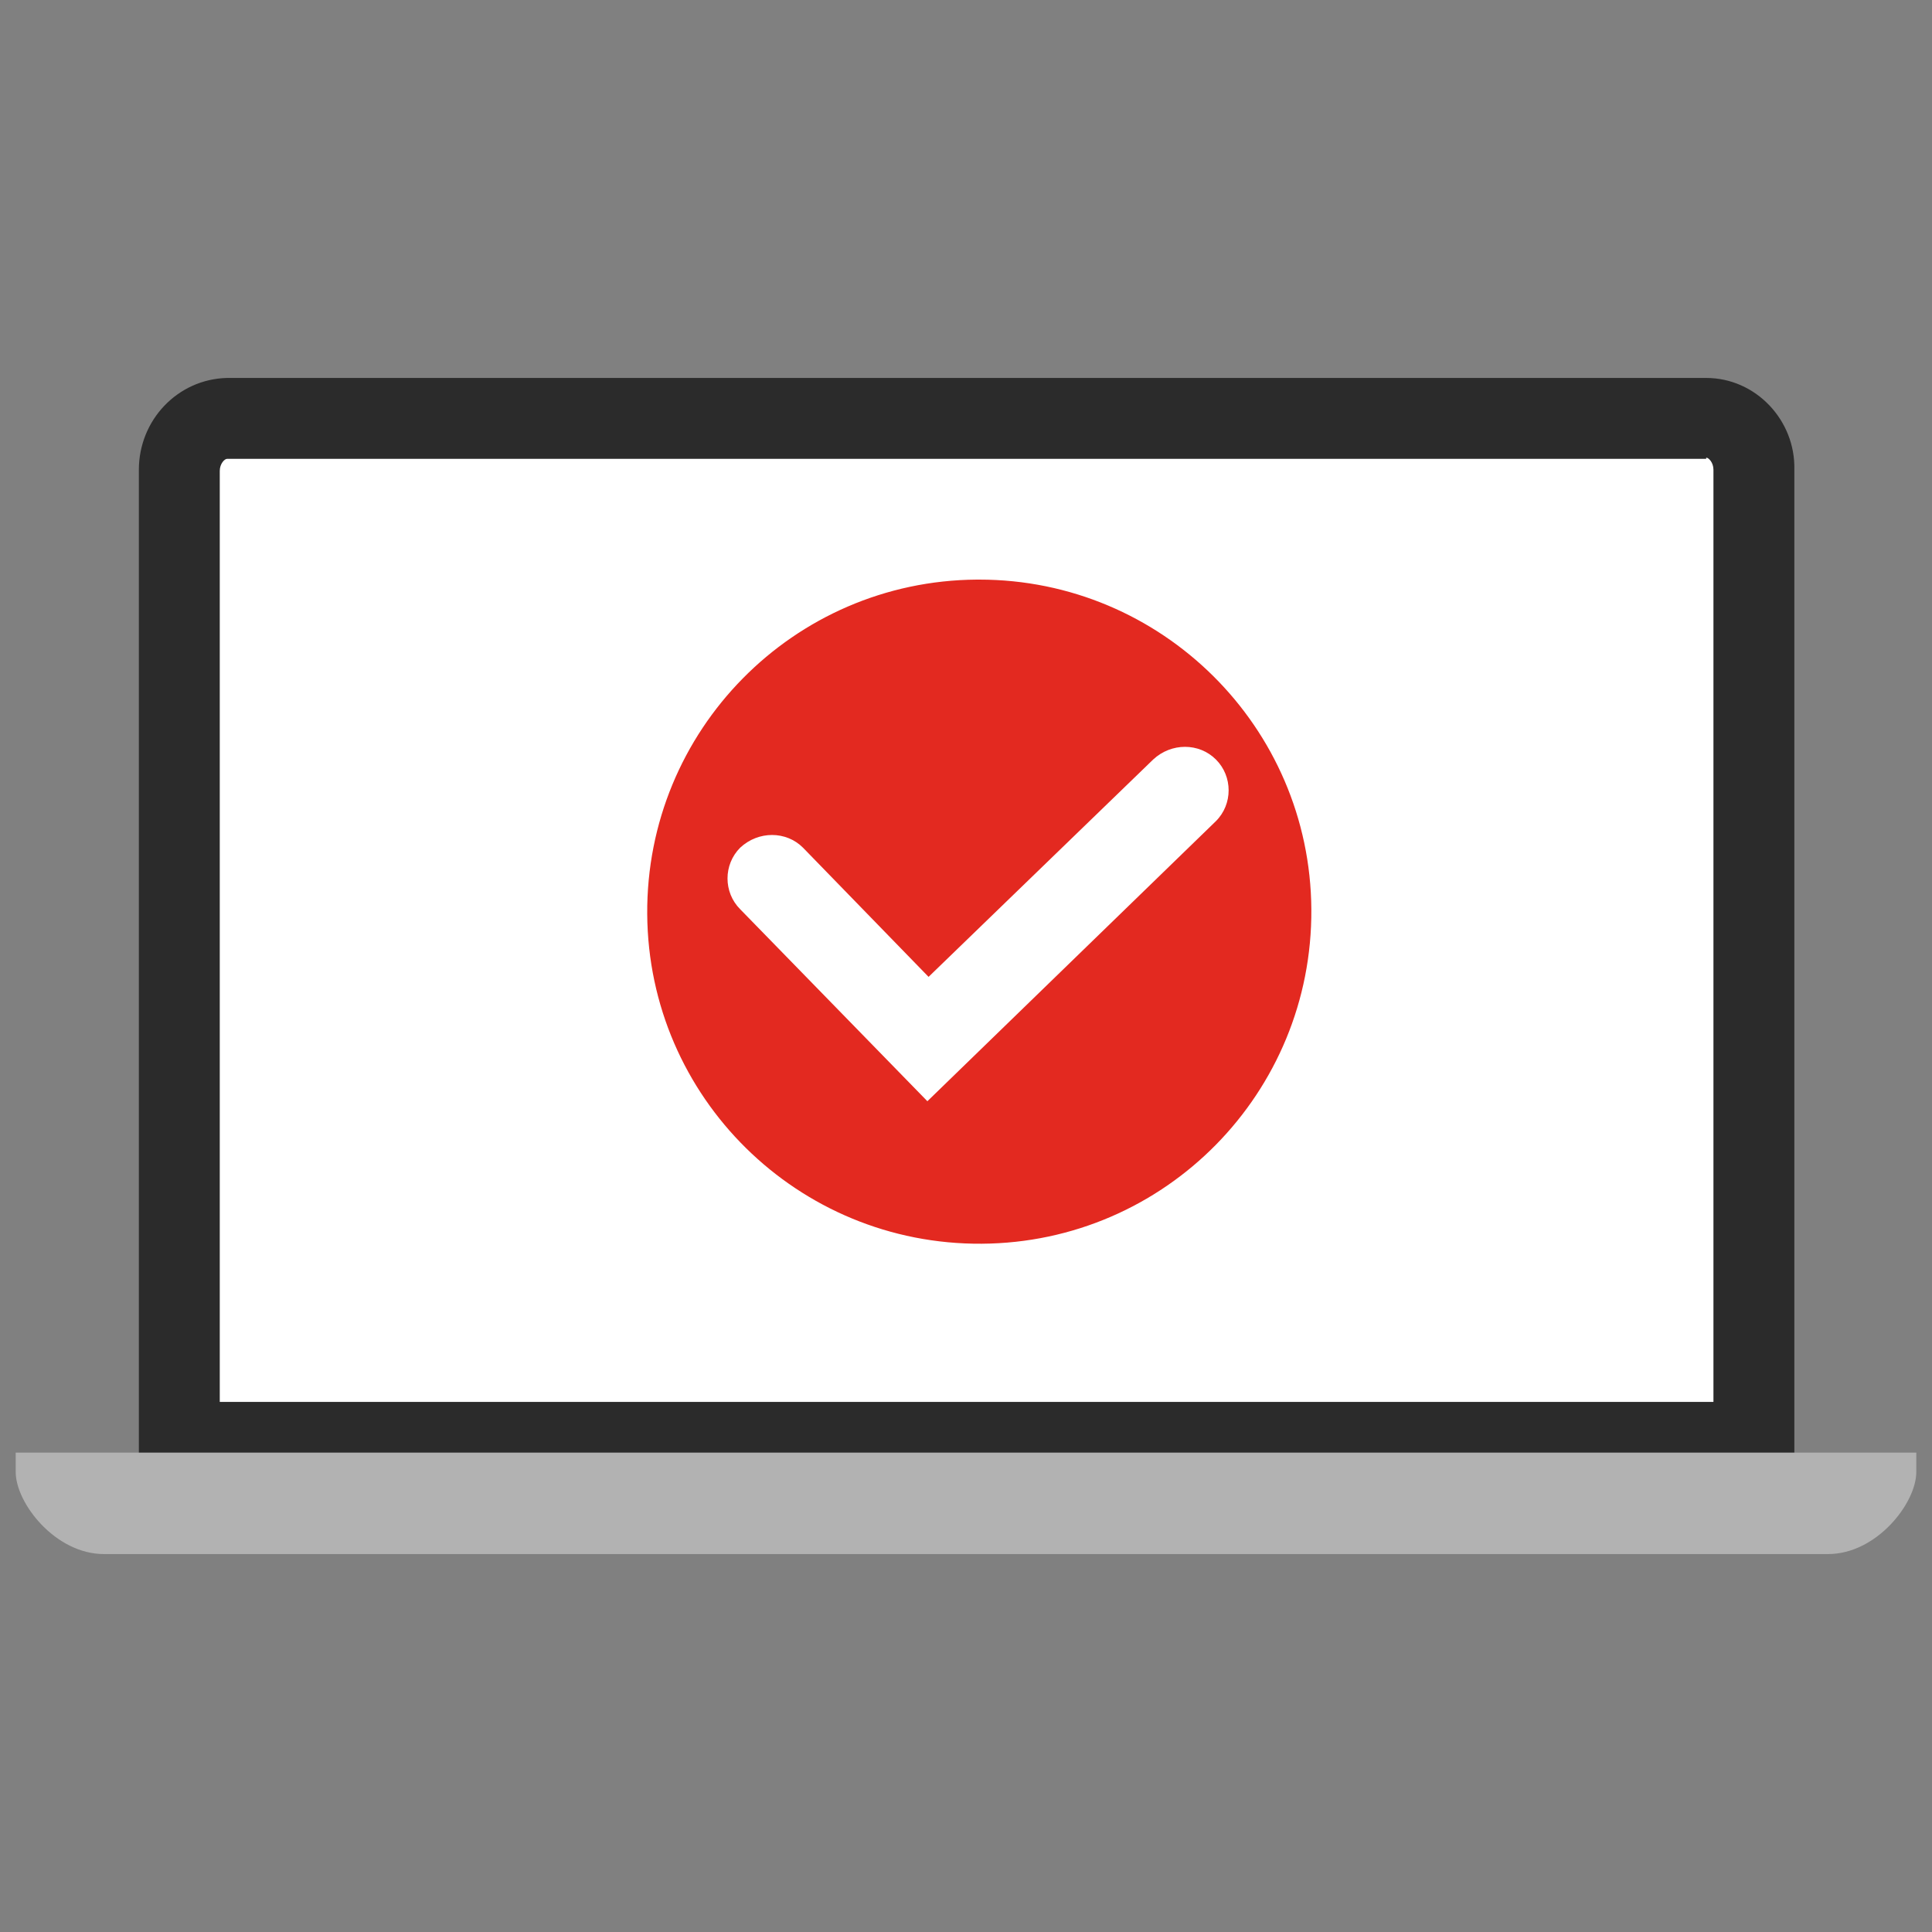 <svg height="56.4mm" viewBox="0 0 160 160" width="56.4mm" xmlns="http://www.w3.org/2000/svg"><rect x="0" y="0" width="160" height="160" fill="#808080" stroke="none"/><clipPath id="a"><path d="M1.3 31.3h157.4v97.4H1.3z"/></clipPath><g clip-path="url(#a)"><path d="M11.5 122.7V38.9c0-4.1 3.2-7.5 7.3-7.6h122.5c4.1 0 7.4 3.5 7.3 7.6v83.8z" fill="#2b2b2b"/><path d="M87.6 120.3h71.1v1.6c0 2.6-3.3 6.8-7.3 6.8H8.6c-4 0-7.3-4.2-7.3-6.8v-1.6z" fill="#b2b2b2"/><path d="M141.3 38H18.8c-.2 0-.6.4-.6 1v77.1h123.7V38.9c0-.6-.4-1-.6-1" fill="#fff"/><path d="M108.6 75.3c.1 15.2-12.1 27.6-27.3 27.7S53.7 90.9 53.6 75.7 65.7 48.1 80.9 48h.2c15.1 0 27.4 12.2 27.5 27.3" fill="#e32920"/><path d="M76.9 91.3l-15.6-16c-1.4-1.4-1.4-3.7 0-5.1 1.5-1.4 3.8-1.4 5.2 0l10.4 10.7 18.6-18c1.5-1.4 3.8-1.4 5.2 0s1.4 3.7 0 5.1L76.8 91.2z" fill="#fff"/></g></svg>